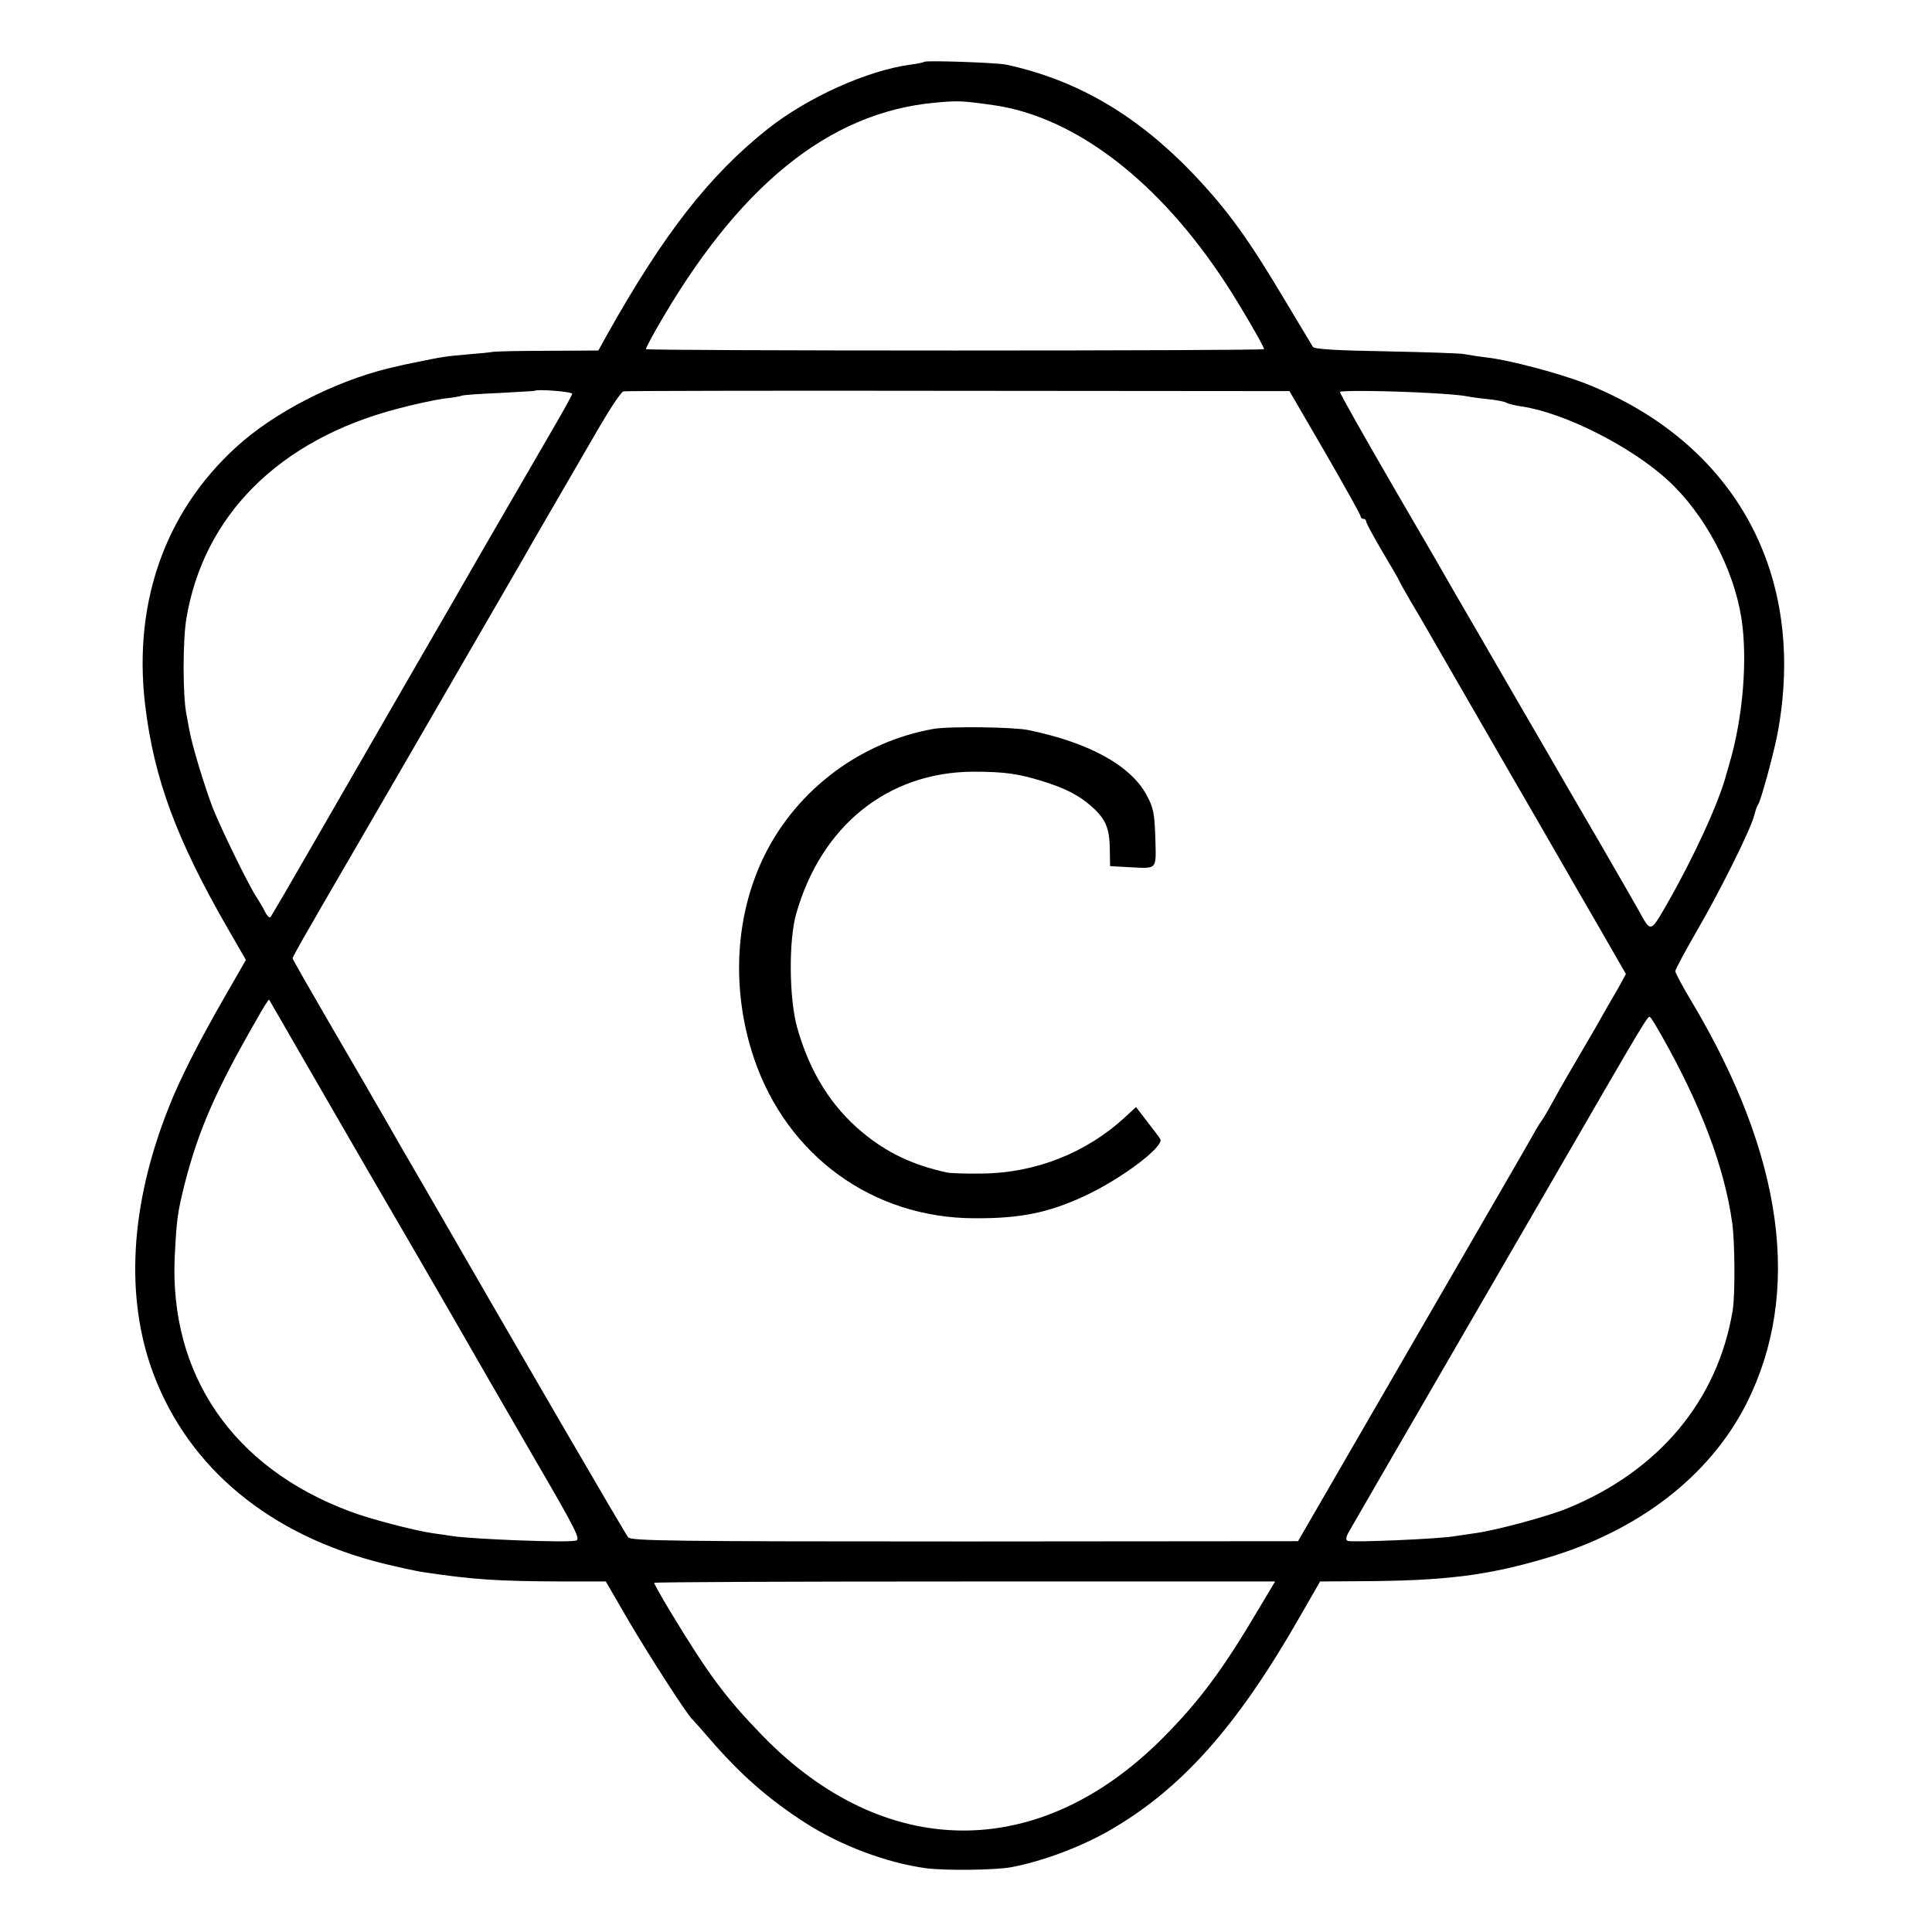 <svg version="1" xmlns="http://www.w3.org/2000/svg" width="933.333" height="933.333" viewBox="0 0 700 700"><path d="M334.9 22.4c-.2.2-2.4.7-4.9 1-15.7 2.1-37.2 11.8-51.7 23.2-21.4 17-37.8 38.1-58.3 74.6l-3.2 5.8-18.1.1c-10 0-19.1.2-20.2.4-1.1.2-5.1.6-9 .9-7.5.6-9.9 1-18.5 2.8-3 .6-5.9 1.2-6.5 1.4-19.4 4-41.7 14.8-56.2 27-27.6 23.5-40.3 57.5-35.7 95.9 3.2 26.7 11.4 48.8 30.1 81.2l6.4 11.1-7.7 13.4c-9.2 16-16.3 29.9-20.2 39.9-14.1 35.4-16 68.9-5.6 96.7 12.9 34.2 42.2 58.5 83.3 68.7 5.3 1.3 11.4 2.6 13.6 3 19.4 2.9 27.5 3.4 52 3.5h15l8 13.8c7.2 12.3 21.7 34.9 23.4 36.2.3.3 3.1 3.4 6.2 7 11.3 13.1 21.3 21.8 34.6 30.4 12.9 8.3 29.4 14.5 43.8 16.5 7 .9 25.4.7 31-.4 11.5-2.2 24.7-7.2 35-13 26.3-15 46.6-37.7 69.5-77.8l7.3-12.7 14.1-.1c30.9-.1 46.3-2 67.6-8.3 33.6-9.8 59.5-29.8 72.8-56.1 20.2-40.1 13.5-89.5-19.7-145.3-3.4-5.6-6.1-10.7-6.1-11.3 0-.7 3.7-7.5 8.2-15.3 8.5-14.7 19.2-36.3 20.4-41.2.4-1.6 1-3.4 1.4-3.9 1-1.3 5.7-18.7 7-25.5 10.9-57.7-15.2-105.5-69.4-127-9.5-3.7-27.8-8.6-36.1-9.5-3.3-.4-6.9-1-8-1.2-1.1-.3-13.7-.7-28-1-18.3-.3-26.2-.8-26.8-1.6-.4-.7-5.1-8.5-10.5-17.5-13-21.8-20.4-32-32.3-44.6-20.7-21.8-42.5-34.6-68.4-40.2-3.5-.7-28.9-1.6-29.6-1zM360 38.1c29.7 4.3 60 27.6 84.2 64.7 4.9 7.5 13.8 22.7 13.8 23.7 0 .3-50.4.5-112 .5s-112-.2-112-.5 1.7-3.6 3.8-7.3c29.4-51.6 62.4-78.5 101-82 8.3-.8 9.8-.7 21.2.9zM207.3 142.7c-.1.6-3.3 6.4-7.1 12.9-21.4 36.9-29.7 51.2-31.2 53.9-.9 1.6-10.1 17.6-20.5 35.5-10.3 17.9-25.7 44.6-34.3 59.5-8.5 14.8-15.8 27.3-16.2 27.8-.3.4-1.3-.5-2-2-.8-1.6-2.2-3.9-3.1-5.3-2.8-4.2-12.5-24.1-15.7-32-2.9-7.5-7.6-22.8-8.6-28.5-.3-1.7-.8-4.4-1.1-6-1.3-6.7-1.3-26.3 0-34.2 6.2-37.6 33.7-65 76.5-76.2 6.3-1.7 14-3.3 17-3.7 3-.3 5.8-.8 6.2-1 .4-.3 6.5-.7 13.5-1 7-.4 12.9-.7 13-.8.8-.7 13.8.3 13.6 1.1zm272.8 21.2c7.1 12.3 12.9 22.7 12.9 23.2s.5.9 1 .9c.6 0 1 .4 1 1 0 .5 2.7 5.5 6 11.1 3.3 5.5 6 10.2 6 10.4 0 .2 1.9 3.6 4.3 7.7 2.4 4 5.5 9.3 6.9 11.8 1.4 2.5 12.6 21.8 24.8 43 12.3 21.2 23.1 40 24.2 41.9 1 1.8 6.4 11.1 11.9 20.6l10 17.4-2.9 5.3c-1.7 2.9-5.4 9.3-8.2 14.3-9.8 16.8-12.3 21-15.3 26.5-1.6 3-3.5 6.2-4.1 7-.6.8-1.6 2.4-2.2 3.5-1.1 2.1-16.3 28.3-60.7 105l-25.4 43.9-120.7.1c-106.1 0-120.9-.2-122-1.5-1-1.1-39.9-68-73.6-126.5-1-1.7-5-8.6-9-15.5-3.9-6.9-8.2-14.3-9.5-16.5-1.2-2.2-8.4-14.5-15.9-27.4-7.5-12.9-13.6-23.6-13.6-23.9 0-.3 1.9-3.7 4.1-7.6 2.3-3.9 5-8.7 6.1-10.6 1.1-1.9 7.8-13.4 14.8-25.5 7-12.1 13.7-23.6 14.8-25.5 1.1-1.9 10.9-18.8 21.7-37.5 10.8-18.7 20.7-35.8 22-38 2.1-3.8 10.9-18.9 27.6-47.7 4.1-7 8-12.9 8.8-13 .8-.2 55.4-.3 121.4-.2l119.9.1 12.9 22.2zm37.9-21.5c5.8.3 11.6.8 13 1.1 1.4.3 5 .8 8 1.1 3 .3 6.2.9 7 1.4.8.4 3.3 1 5.6 1.3 15.5 2.4 39.4 14.5 52.7 26.7 13.2 12.1 23.7 31.7 26.6 49.7 2.4 15.1.6 36.6-4.4 53.3-.1.3-.5 1.8-1 3.5-2.8 10.6-12.1 30.7-21.9 47.7-5.6 9.7-5.5 9.7-9.8 1.8-1.4-2.5-7.5-13.1-13.5-23.5-6.1-10.5-12-20.6-13.1-22.5-1.1-1.9-9.9-17.2-19.7-34-9.7-16.8-18.7-32.3-20-34.5-1.2-2.2-11.2-19.5-22.3-38.5-11-19-19.9-34.7-19.7-35 .4-.6 18.4-.4 32.5.4zM107.2 379c5.2 9.1 17.1 29.5 26.3 45.5 9.3 15.9 22.6 38.9 29.6 51 6.9 12.1 20.5 35.6 30.1 52.2 15.8 27.1 17.3 30.2 15.4 30.5-3.8.8-36.2-.5-44.4-1.6-1.8-.3-5.2-.8-7.5-1.1-6.8-1-22.9-5.2-30.2-8-42.1-15.8-65.1-49.4-63.2-92 .7-14 1-16.1 3.7-26.9 5-19.3 11.2-33.5 25.8-58.9 2.4-4.3 4.5-7.7 4.7-7.5.1.2 4.5 7.7 9.7 16.8zm494.7-4c14.3 25.2 22.9 47.9 25.7 68 1 6.8 1.1 26 .2 31.7-5.4 32.7-26.7 58.2-59.9 71.8-7.3 3-26 8-33.4 9-2.7.4-6.1.9-7.5 1.1-5.6 1-36.9 2.3-38.7 1.7-.8-.3-.7-1.4.6-3.6 1-1.8 15.9-27.5 33.1-57.2 17.2-29.7 33.8-58.3 36.8-63.5 39.8-68.8 38.3-66.3 39.2-65.3.5.4 2.2 3.3 3.9 6.3zM456.8 581.7c-13.6 23.1-22.2 34.7-35.8 48.3-44.7 44.7-100.5 44.3-144.7-1.1-13.5-13.9-19.7-22.3-33.5-45.1-3.2-5.3-5.8-10-5.8-10.3 0-.3 50.6-.5 112.5-.5H462l-5.2 8.7z"/><path d="M338.2 264.1c-26.1 4.6-49.1 21.7-61 45.4-11 22-12.4 49.1-4 74 12 35.3 43 57.8 79.8 57.9 16.7.1 26.9-2 39.8-8 13.3-6.1 29.1-18 27.6-20.7-.4-.7-2.6-3.5-4.8-6.4l-4-5.2-4 3.7c-14.1 13-32.7 20.3-52.1 20.4-5.5.1-11.1-.1-12.5-.4-12.3-2.7-21.6-7.1-30.5-14.5-11.3-9.3-19.2-22-23.7-38.1-2.9-10.5-3.1-31.5-.3-41.2 9.1-31.9 33.2-51.2 64-51.4 11.5 0 16.4.7 25.4 3.5 8.3 2.6 13.1 5.1 17.6 9.1 5 4.4 6.5 7.8 6.6 15.2l.1 6.4 6.8.4c10.6.5 9.9 1.2 9.6-10.6-.3-9.1-.7-11-3.2-15.6-5.8-10.7-20.9-19-42.9-23.5-5.3-1.1-28.8-1.4-34.3-.4z"/></svg>
